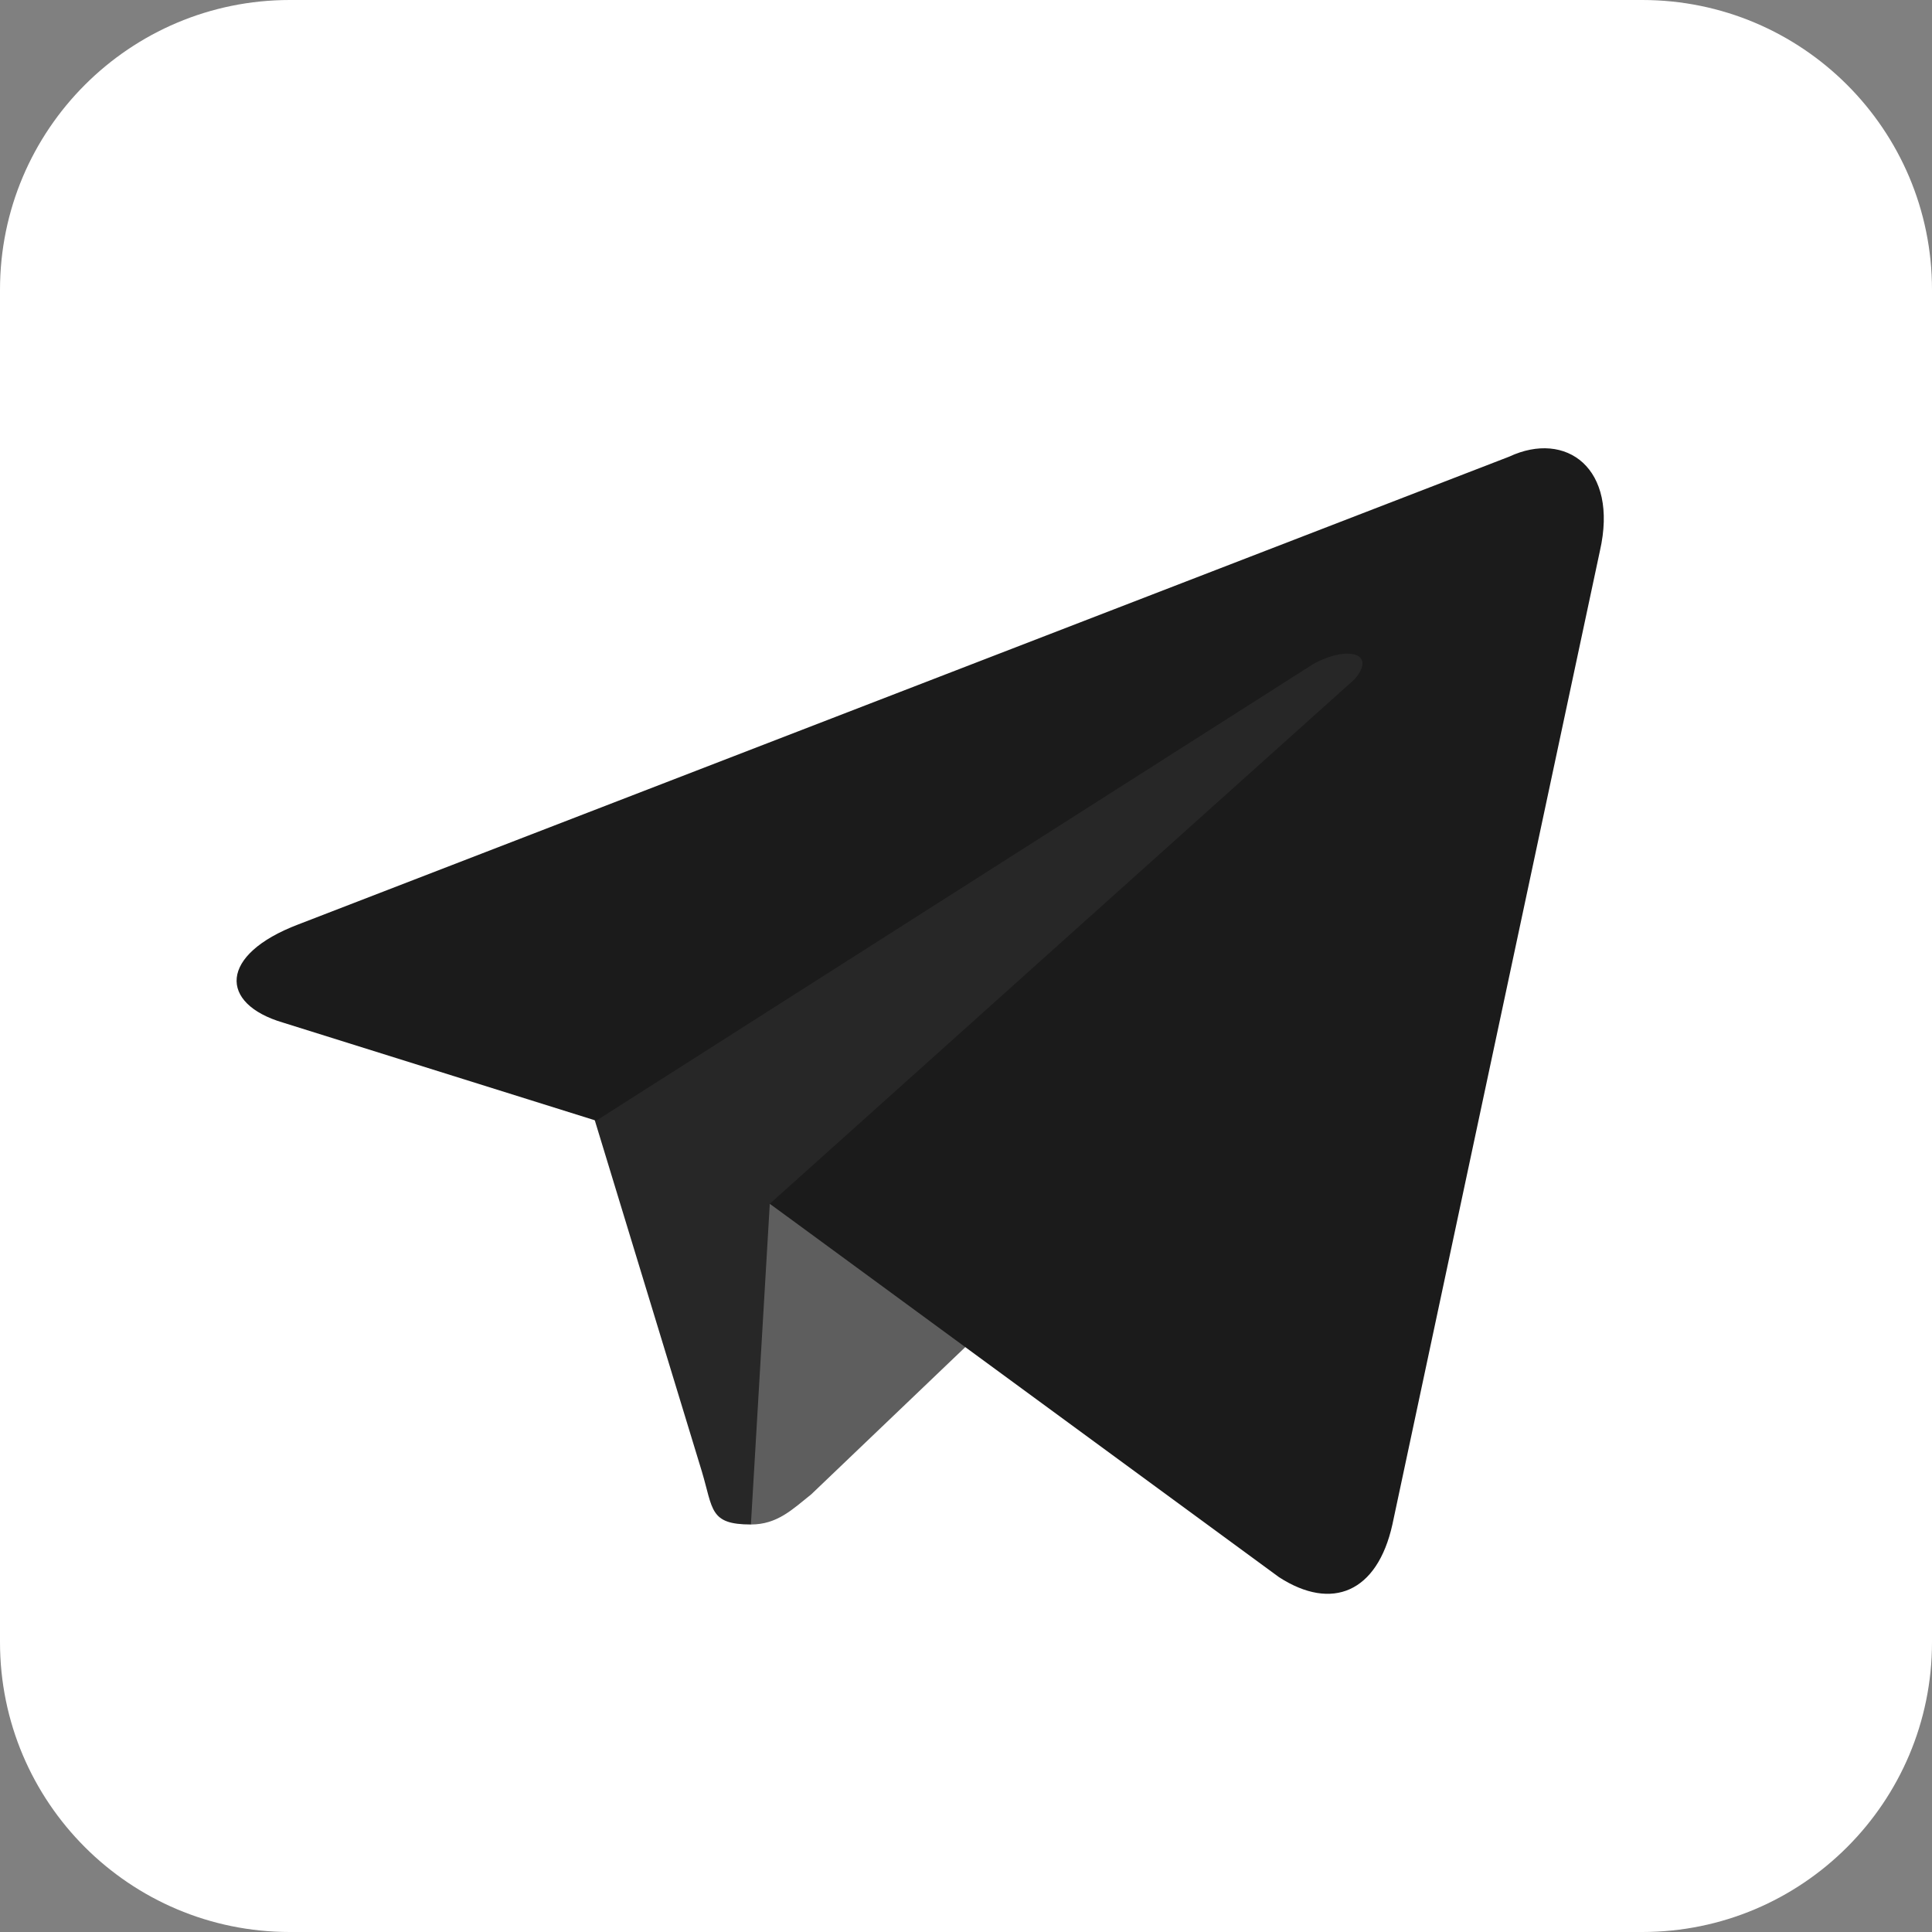 <?xml version="1.0" encoding="UTF-8"?> <svg xmlns="http://www.w3.org/2000/svg" width="27" height="27" viewBox="0 0 27 27" fill="none"><rect x="0" y="0" width="27" height="27" fill="#808080" stroke="none"/><g clip-path="url(#clip0_110_333)"><path d="M22.95 0H4.05C1.813 0 0 1.813 0 4.05V22.95C0 25.187 1.813 27 4.05 27H22.95C25.187 27 27 25.187 27 22.95V4.05C27 1.813 25.187 0 22.95 0Z" fill="white"></path><path d="M10.494 21.305C9.914 21.305 9.967 21.094 9.809 20.566L8.121 15.029L21.041 7.436" fill="#272727"></path><path d="M10.494 21.305C10.863 21.305 11.074 21.094 11.338 20.883L13.711 18.615L10.758 16.822" fill="#5E5E5E"></path><path d="M10.758 16.823L17.877 22.043C18.615 22.518 19.248 22.254 19.459 21.305L22.359 7.699C22.623 6.539 21.884 6.012 21.093 6.381L4.166 12.92C3.058 13.342 3.058 14.027 3.955 14.291L8.332 15.662L18.351 9.281C18.826 9.018 19.248 9.123 18.931 9.492" fill="#1B1B1B"></path></g><defs><clipPath id="clip0_110_333"><rect width="27" height="27" fill="white"></rect></clipPath></defs></svg> 